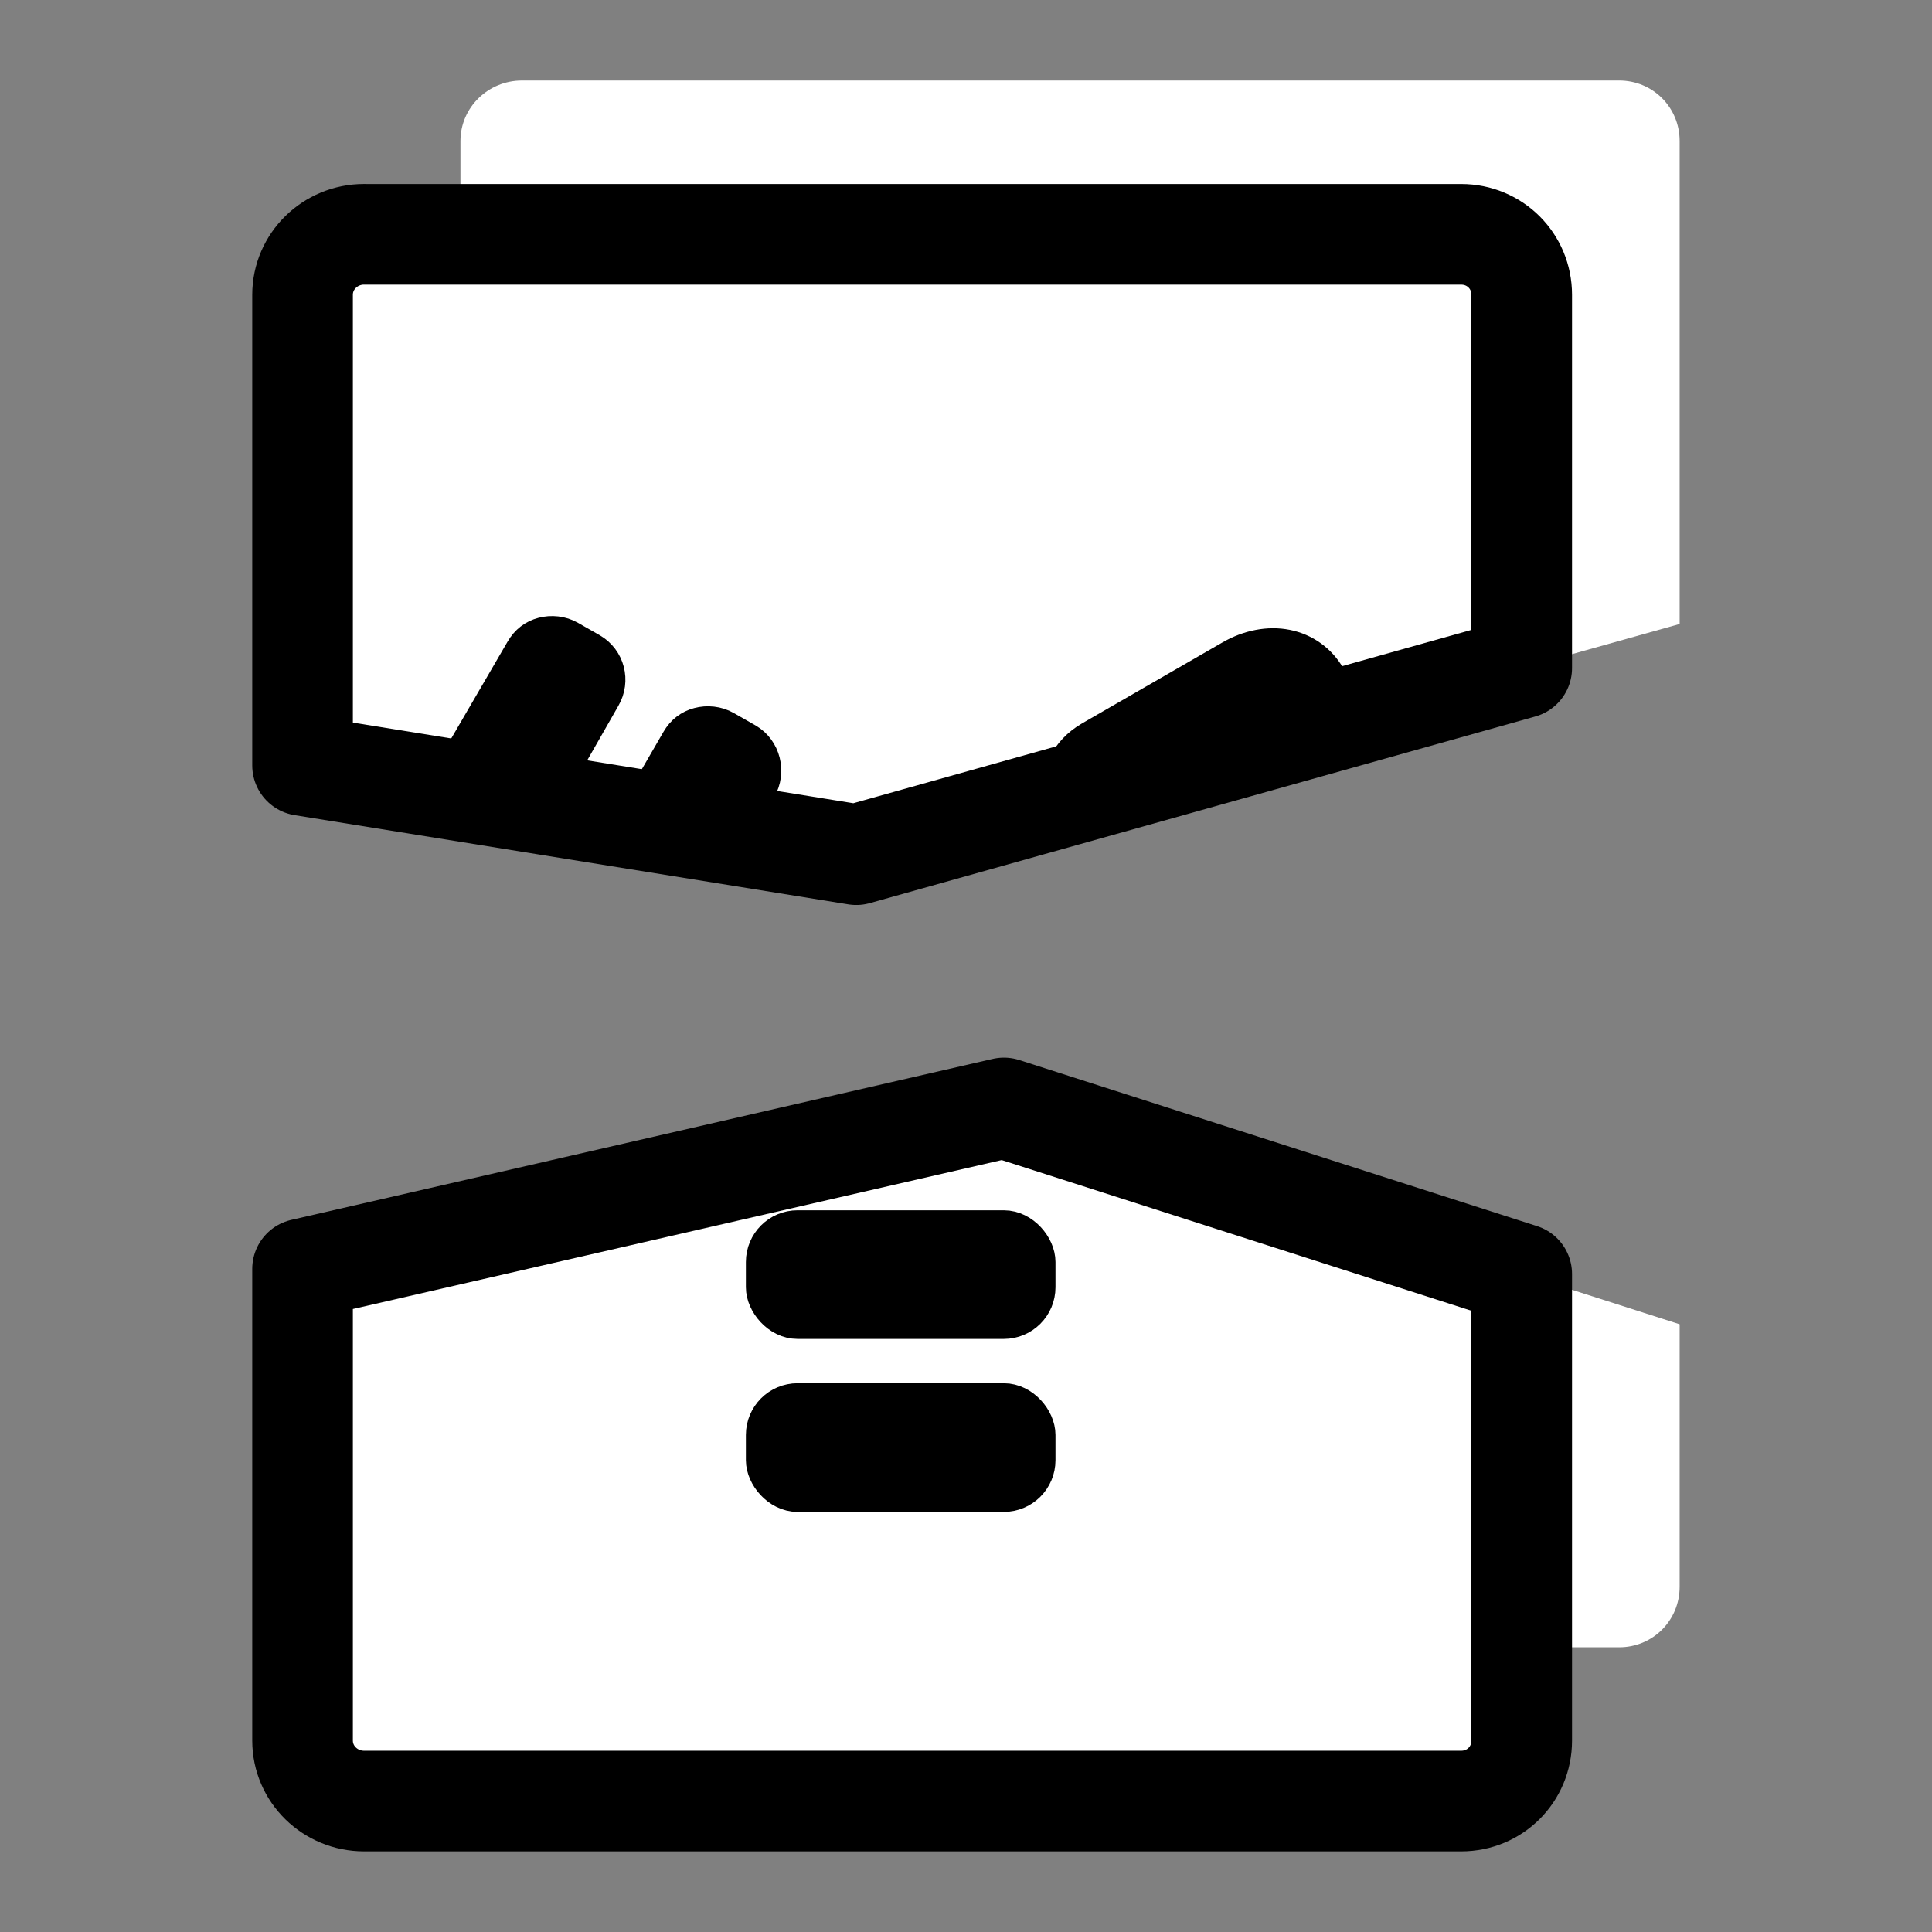 <?xml version="1.0" encoding="UTF-8" standalone="no"?>
<svg
    xmlns:inkscape="http://www.inkscape.org/namespaces/inkscape"
    xmlns:rdf="http://www.w3.org/1999/02/22-rdf-syntax-ns#"
    xmlns="http://www.w3.org/2000/svg"
    xmlns:xlink="http://www.w3.org/1999/xlink"
    xmlns:ns1="http://sozi.baierouge.fr"
    xmlns:cc="http://web.resource.org/cc/"
    xmlns:sodipodi="http://sodipodi.sourceforge.net/DTD/sodipodi-0.dtd"
    xmlns:dc="http://purl.org/dc/elements/1.1/"
    id="svg1"
    sodipodi:docname="firewire_unmount.svg"
    viewBox="0 0 60 60"
    sodipodi:version="0.32"
    _SVGFile__filename="oldscale/devices/firewire_unmount.svg"
    version="1.0"
    y="0"
    x="0"
    inkscape:version="0.40"
    sodipodi:docbase="/home/danny/work/flat/SVG/mono/scalable/devices"
  >
  <rect x="0" y="0" width="60" height="60" fill="#808080" stroke="none"/>
  <sodipodi:namedview
      id="base"
      bordercolor="#666666"
      inkscape:pageshadow="2"
      inkscape:window-y="0"
      pagecolor="#ffffff"
      inkscape:window-height="698"
      inkscape:zoom="8.6849993"
      inkscape:window-x="0"
      borderopacity="1.0"
      inkscape:current-layer="svg1"
      inkscape:cx="23.249980"
      inkscape:cy="27.684256"
      inkscape:window-width="1024"
      inkscape:pageopacity="0.0"
  />
  <g
      id="g1099"
      transform="matrix(1.019 0 0 1.019 -.539 -.684)"
    >
    <path
        id="rect783"
        style="fill-rule:evenodd;stroke-width:3.125;fill:#ffffff"
        d="m16.438 3.125c-1.028 0-1.876 0.817-1.876 1.844v19.812l12.063 1.938 25.094-7.031v-14.719c0-1.027-0.817-1.844-1.844-1.844h-33.437zm14.687 31.313l-16.563 3.812v10.781c0 1.027 0.848 1.844 1.876 1.844h33.437c1.027 0 1.844-0.817 1.844-1.844v-8l-20.594-6.593z"
    />
    <path
        id="rect782"
        style="stroke-linejoin:round;fill-rule:evenodd;stroke-linecap:round;stroke-width:3.125;fill:#ffffff"
        d="m11.625 7.812c-1.027 0-1.875 0.817-1.875 1.844v14.344l16.875 2.719 20.281-5.688v-11.375c0-1.027-0.816-1.843-1.844-1.843h-33.437zm19.5 26.626l-21.375 4.906v14.375c0 1.027 0.848 1.843 1.875 1.843h33.437c1.028 0 1.844-0.816 1.844-1.843v-14.219l-15.781-5.062z"
    />
    <rect
        id="rect988"
        ry="1"
        style="stroke-linejoin:round;fill-rule:evenodd;stroke:#000000;stroke-linecap:round;stroke-width:1.273;fill:#000000"
        rx="1"
        transform="matrix(.963 0 0 .963 4.024 6.489)"
        height="2.799"
        width="8.525"
        y="32.898"
        x="20.613"
    />
    <rect
        id="rect989"
        ry="1"
        style="stroke-linejoin:round;fill-rule:evenodd;stroke:#000000;stroke-linecap:round;stroke-width:1.273;fill:#000000"
        rx="1"
        transform="matrix(.963 0 0 .963 4.024 11.76)"
        height="2.799"
        width="8.525"
        y="32.898"
        x="20.613"
    />
    <path
        id="rect885"
        style="stroke-linejoin:round;fill-rule:evenodd;stroke:#000000;stroke-linecap:round;stroke-width:1.227;fill:#000000"
        d="m21.844 22.844c-0.238 0.063-0.429 0.206-0.563 0.437l-1.375 2.375 2.844 0.438 0.844-1.438c0.267-0.462 0.118-1.077-0.344-1.344l-0.656-0.374c-0.231-0.134-0.512-0.158-0.75-0.094z"
    />
    <path
        id="rect886"
        style="stroke-linejoin:round;fill-rule:evenodd;stroke:#000000;stroke-linecap:round;stroke-width:1.227;fill:#000000"
        d="m17.094 20.094c-0.238 0.063-0.429 0.206-0.563 0.437l-2.437 4.188 2.875 0.437 1.875-3.281c0.267-0.462 0.118-1.046-0.344-1.313l-0.656-0.374c-0.231-0.134-0.512-0.158-0.75-0.094z"
    />
    <path
        id="rect887"
        style="stroke-linejoin:round;fill-rule:evenodd;stroke:#000000;stroke-linecap:round;stroke-width:1.227;fill:#000000"
        d="m39.719 20.469c-0.516-0.104-1.102 0.009-1.625 0.312l-4.282 2.469c-0.698 0.405-0.958 1.065-1 1.75l8.813-2.5-0.687-1.156c-0.267-0.463-0.704-0.772-1.219-0.875z"
    />
    <path
        id="path1582"
        style="stroke-linejoin:round;stroke:#000000;stroke-linecap:round;stroke-width:3.067;fill:none"
        d="m11.625 7.812c-1.027 0-1.875 0.817-1.875 1.844v14.344l16.875 2.719 20.281-5.688v-11.375c0-1.027-0.816-1.843-1.844-1.843h-33.437zm19.5 26.626l-21.375 4.906v14.375c0 1.027 0.848 1.843 1.875 1.843h33.437c1.028 0 1.844-0.816 1.844-1.843v-14.219l-15.781-5.062z"
    />
  </g
  >
</svg
>
